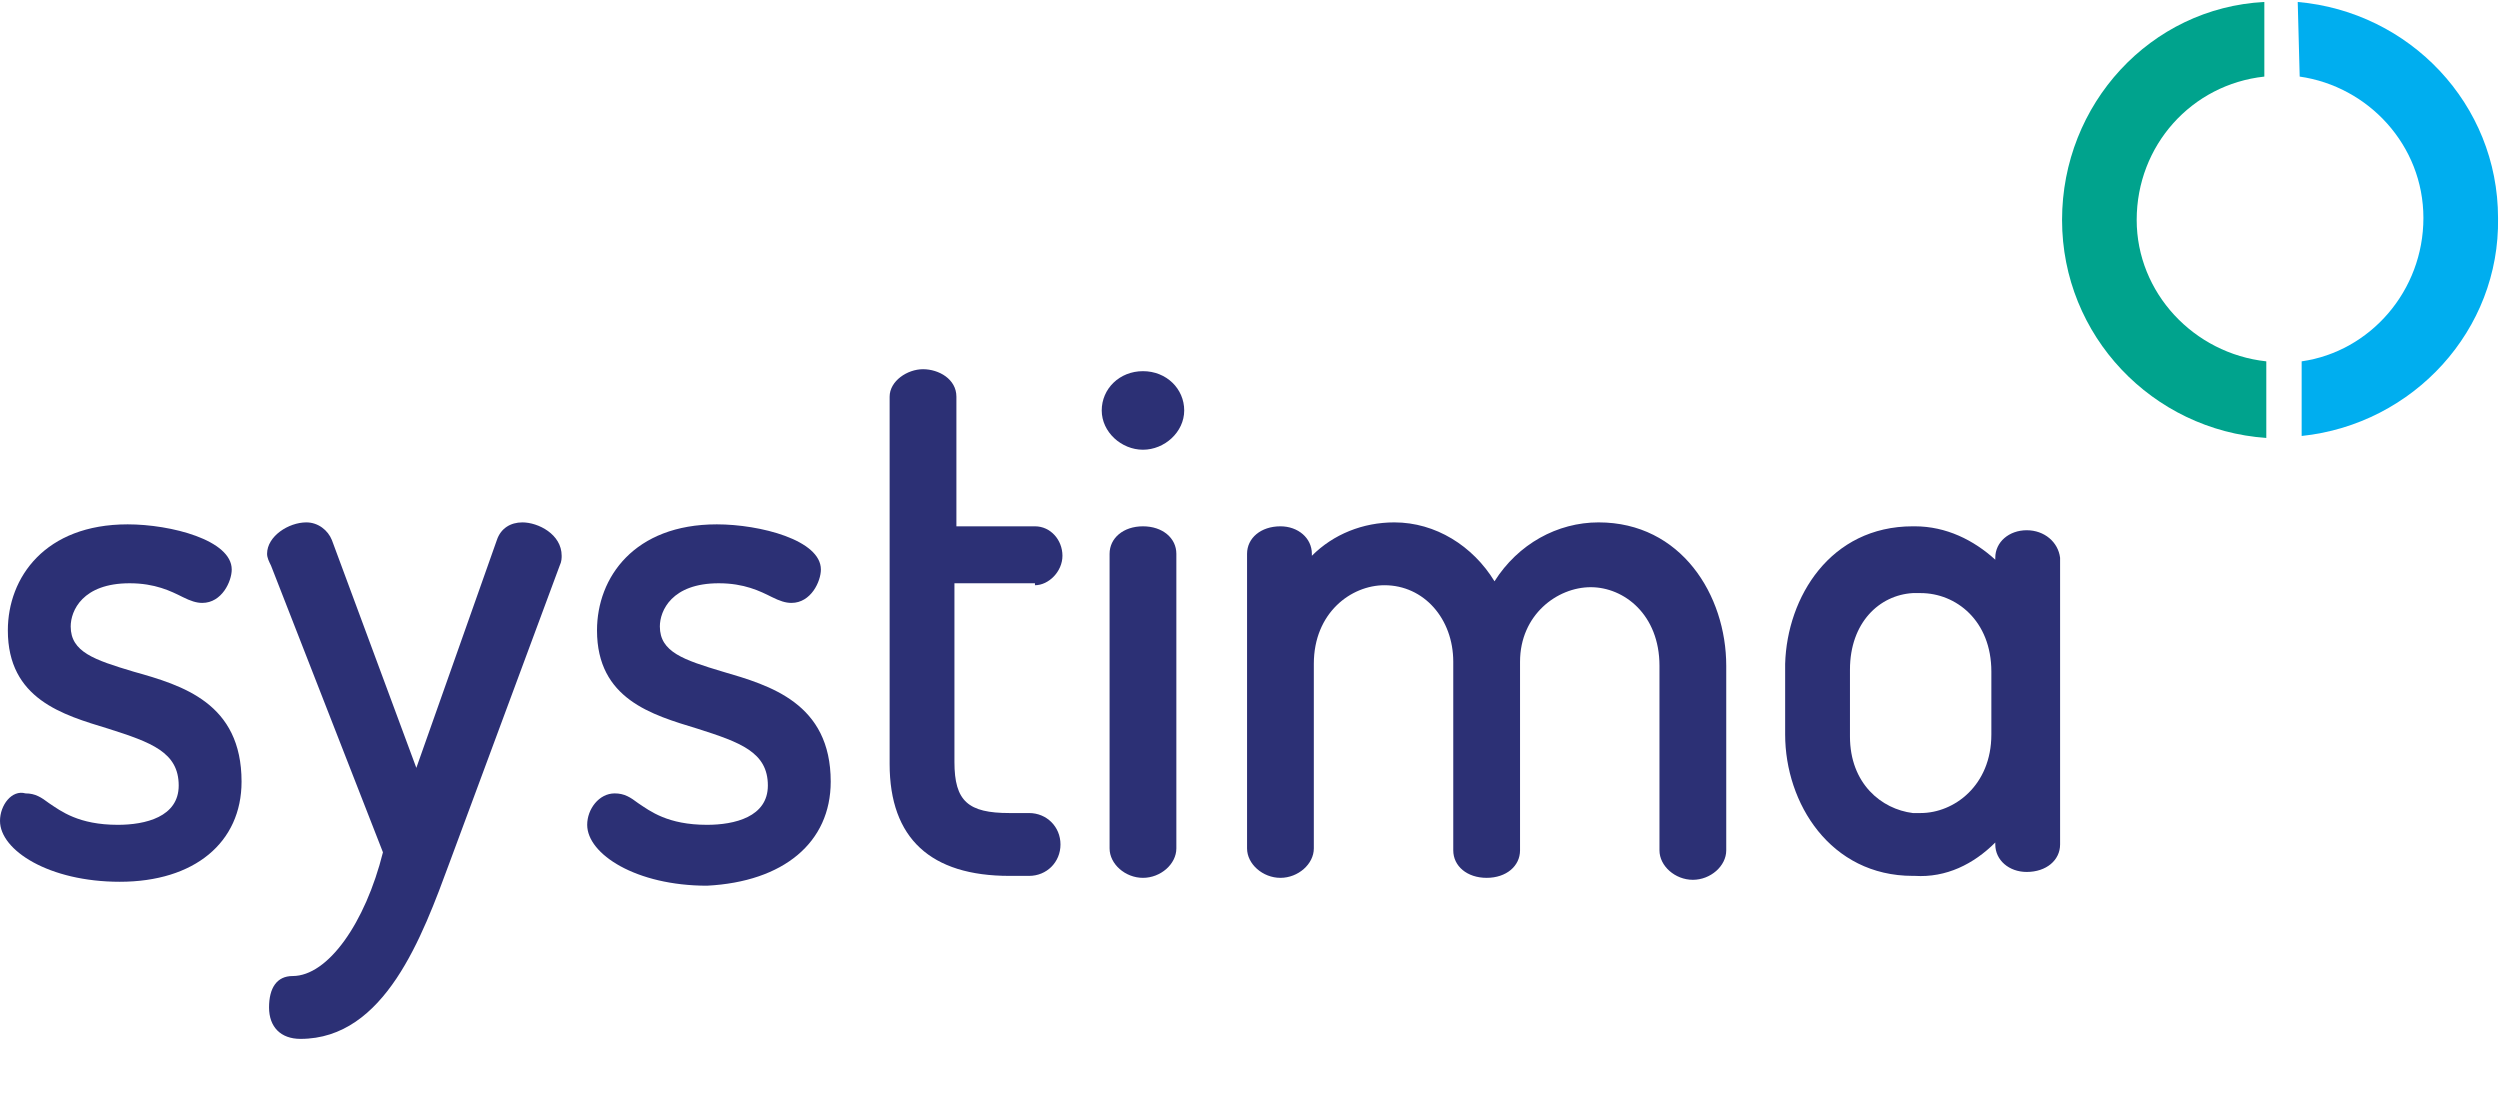 <?xml version="1.0" encoding="utf-8"?>
<!-- Generator: Adobe Illustrator 21.0.0, SVG Export Plug-In . SVG Version: 6.00 Build 0)  -->
<svg version="1.1" id="Layer_1" xmlns="http://www.w3.org/2000/svg" xmlns:xlink="http://www.w3.org/1999/xlink" x="0px" y="0px"
	 viewBox="0 0 127.3 56.7" style="enable-background:new 0 0 127.3 56.7;" xml:space="preserve">
<style type="text/css">
	.st0{fill:#00AEEF;}
	.st1{fill:#00A38D;}
	.st2{fill:#2C3075;}
</style>
<g>
	<path class="st0" d="M117.1,3.9c3.5,0.5,6.3,3.5,6.3,7.2c0,3.7-2.7,6.8-6.2,7.3l0,3.8c5.7-0.6,10.1-5.4,10-11.1
		c0-5.8-4.5-10.5-10.2-11L117.1,3.9z"/>
	<path class="st1" d="M115.4,18.4c-3.7-0.4-6.6-3.5-6.6-7.2c0-3.8,2.8-6.9,6.5-7.3l0-3.8C109.5,0.4,105,5.3,105,11.2
		c0,5.9,4.6,10.7,10.4,11.1L115.4,18.4z"/>
	<path class="st2" d="M6.8,34.2c-2-0.6-3.2-1-3.2-2.3c0-0.8,0.6-2.2,3-2.2c1.3,0,2.1,0.4,2.7,0.7c0.4,0.2,0.7,0.3,1,0.3
		c1,0,1.5-1.1,1.5-1.7c0-1.5-3.1-2.3-5.3-2.3c-4.2,0-6.1,2.7-6.1,5.4c0,3.5,2.8,4.3,5.1,5c2.2,0.7,3.6,1.2,3.6,2.9
		c0,1.6-1.7,2-3.1,2c-2,0-2.9-0.7-3.5-1.1c-0.4-0.3-0.7-0.5-1.2-0.5C0.6,40.2,0,41,0,41.8c0,1.5,2.5,3.1,6.1,3.1
		c3.8,0,6.2-2,6.2-5.1C12.3,35.8,9.3,34.9,6.8,34.2"/>
	<path class="st2" d="M26.6,26.6c-0.6,0-1.1,0.3-1.3,0.9l-4.1,11.6l-4.3-11.6c-0.2-0.5-0.7-0.9-1.3-0.9c-0.9,0-2,0.7-2,1.6
		c0,0.2,0.1,0.4,0.2,0.6l5.7,14.6c-0.9,3.6-2.8,6.3-4.6,6.3c-0.8,0-1.2,0.6-1.2,1.6c0,1,0.6,1.6,1.6,1.6c4.3,0,6.2-5.2,7.6-9
		l5.6-15.1c0.1-0.2,0.1-0.4,0.1-0.5C28.6,27.2,27.4,26.6,26.6,26.6"/>
	<path class="st2" d="M42.3,39.8c0-4-3.1-4.9-5.5-5.6c-2-0.6-3.2-1-3.2-2.3c0-0.8,0.6-2.2,3-2.2c1.3,0,2.1,0.4,2.7,0.7
		c0.4,0.2,0.7,0.3,1,0.3c1,0,1.5-1.1,1.5-1.7c0-1.5-3.1-2.3-5.3-2.3c-4.2,0-6.1,2.7-6.1,5.4c0,3.5,2.8,4.3,5.1,5
		c2.2,0.7,3.6,1.2,3.6,2.9c0,1.6-1.7,2-3.1,2c-2,0-2.9-0.7-3.5-1.1c-0.4-0.3-0.7-0.5-1.2-0.5c-0.8,0-1.4,0.8-1.4,1.6
		c0,1.5,2.5,3.1,6.1,3.1C39.9,44.9,42.3,42.9,42.3,39.8"/>
	<path class="st2" d="M52.7,29.8c0.7,0,1.4-0.7,1.4-1.5c0-0.8-0.6-1.5-1.4-1.5h-4v-6.6c0-0.9-0.9-1.4-1.7-1.4
		c-0.8,0-1.7,0.6-1.7,1.4v18.7c0,3.8,2.1,5.7,6.1,5.7h1c0.9,0,1.6-0.7,1.6-1.6c0-0.9-0.7-1.6-1.6-1.6h-1c-2.1,0-2.8-0.6-2.8-2.6
		v-9.1H52.7z"/>
	<path class="st2" d="M59.9,28.2c0-0.8-0.7-1.4-1.7-1.4c-1,0-1.7,0.6-1.7,1.4v15c0,0.8,0.8,1.5,1.7,1.5c0.9,0,1.7-0.7,1.7-1.5V28.2z
		"/>
	<path class="st2" d="M58.2,22.9c1.1,0,2.1-0.9,2.1-2s-0.9-2-2.1-2c-1.2,0-2.1,0.9-2.1,2S57.1,22.9,58.2,22.9"/>
	<path class="st2" d="M81.4,26.6c-2.1,0-4.1,1.1-5.3,3c-1.1-1.8-3-3-5.1-3c-1.6,0-3.1,0.6-4.2,1.7v-0.1c0-0.8-0.7-1.4-1.6-1.4
		c-1,0-1.7,0.6-1.7,1.4v15c0,0.8,0.8,1.5,1.7,1.5c0.9,0,1.7-0.7,1.7-1.5v-9.4c0-2.6,1.9-4,3.6-4c2,0,3.5,1.7,3.5,3.9v9.6
		c0,0.8,0.7,1.4,1.7,1.4c1,0,1.7-0.6,1.7-1.4v-9.6c0-2.4,1.9-3.8,3.6-3.8c1.7,0,3.5,1.4,3.5,4v9.4c0,0.8,0.8,1.5,1.7,1.5
		c0.9,0,1.7-0.7,1.7-1.5v-9.4C87.9,30.3,85.6,26.6,81.4,26.6"/>
	<path class="st2" d="M103.2,27c-0.9,0-1.6,0.6-1.6,1.4v0.1c-1.1-1-2.5-1.7-4.1-1.7c0,0,0,0,0,0c0,0-0.1,0-0.1,0
		c-4.2,0-6.4,3.6-6.5,7h0v0.1v2.9v0.6c0,3.5,2.3,7.2,6.5,7.2c0,0,0.1,0,0.1,0c0,0,0,0,0,0c1.6,0.1,3-0.6,4.1-1.7v0.1
		c0,0.8,0.7,1.4,1.6,1.4c1,0,1.7-0.6,1.7-1.4v-6.6v-3v-5C104.8,27.6,104.1,27,103.2,27 M101.4,37.4c0,2.6-1.9,4-3.6,4
		c-0.1,0-0.4,0-0.4,0c-1.6-0.2-3.2-1.5-3.2-3.9v-0.6v-2.8c0-2.4,1.5-3.8,3.2-3.9c0,0,0.3,0,0.4,0c1.8,0,3.6,1.4,3.6,4v2.5V37.4z"/>
</g>
</svg>
